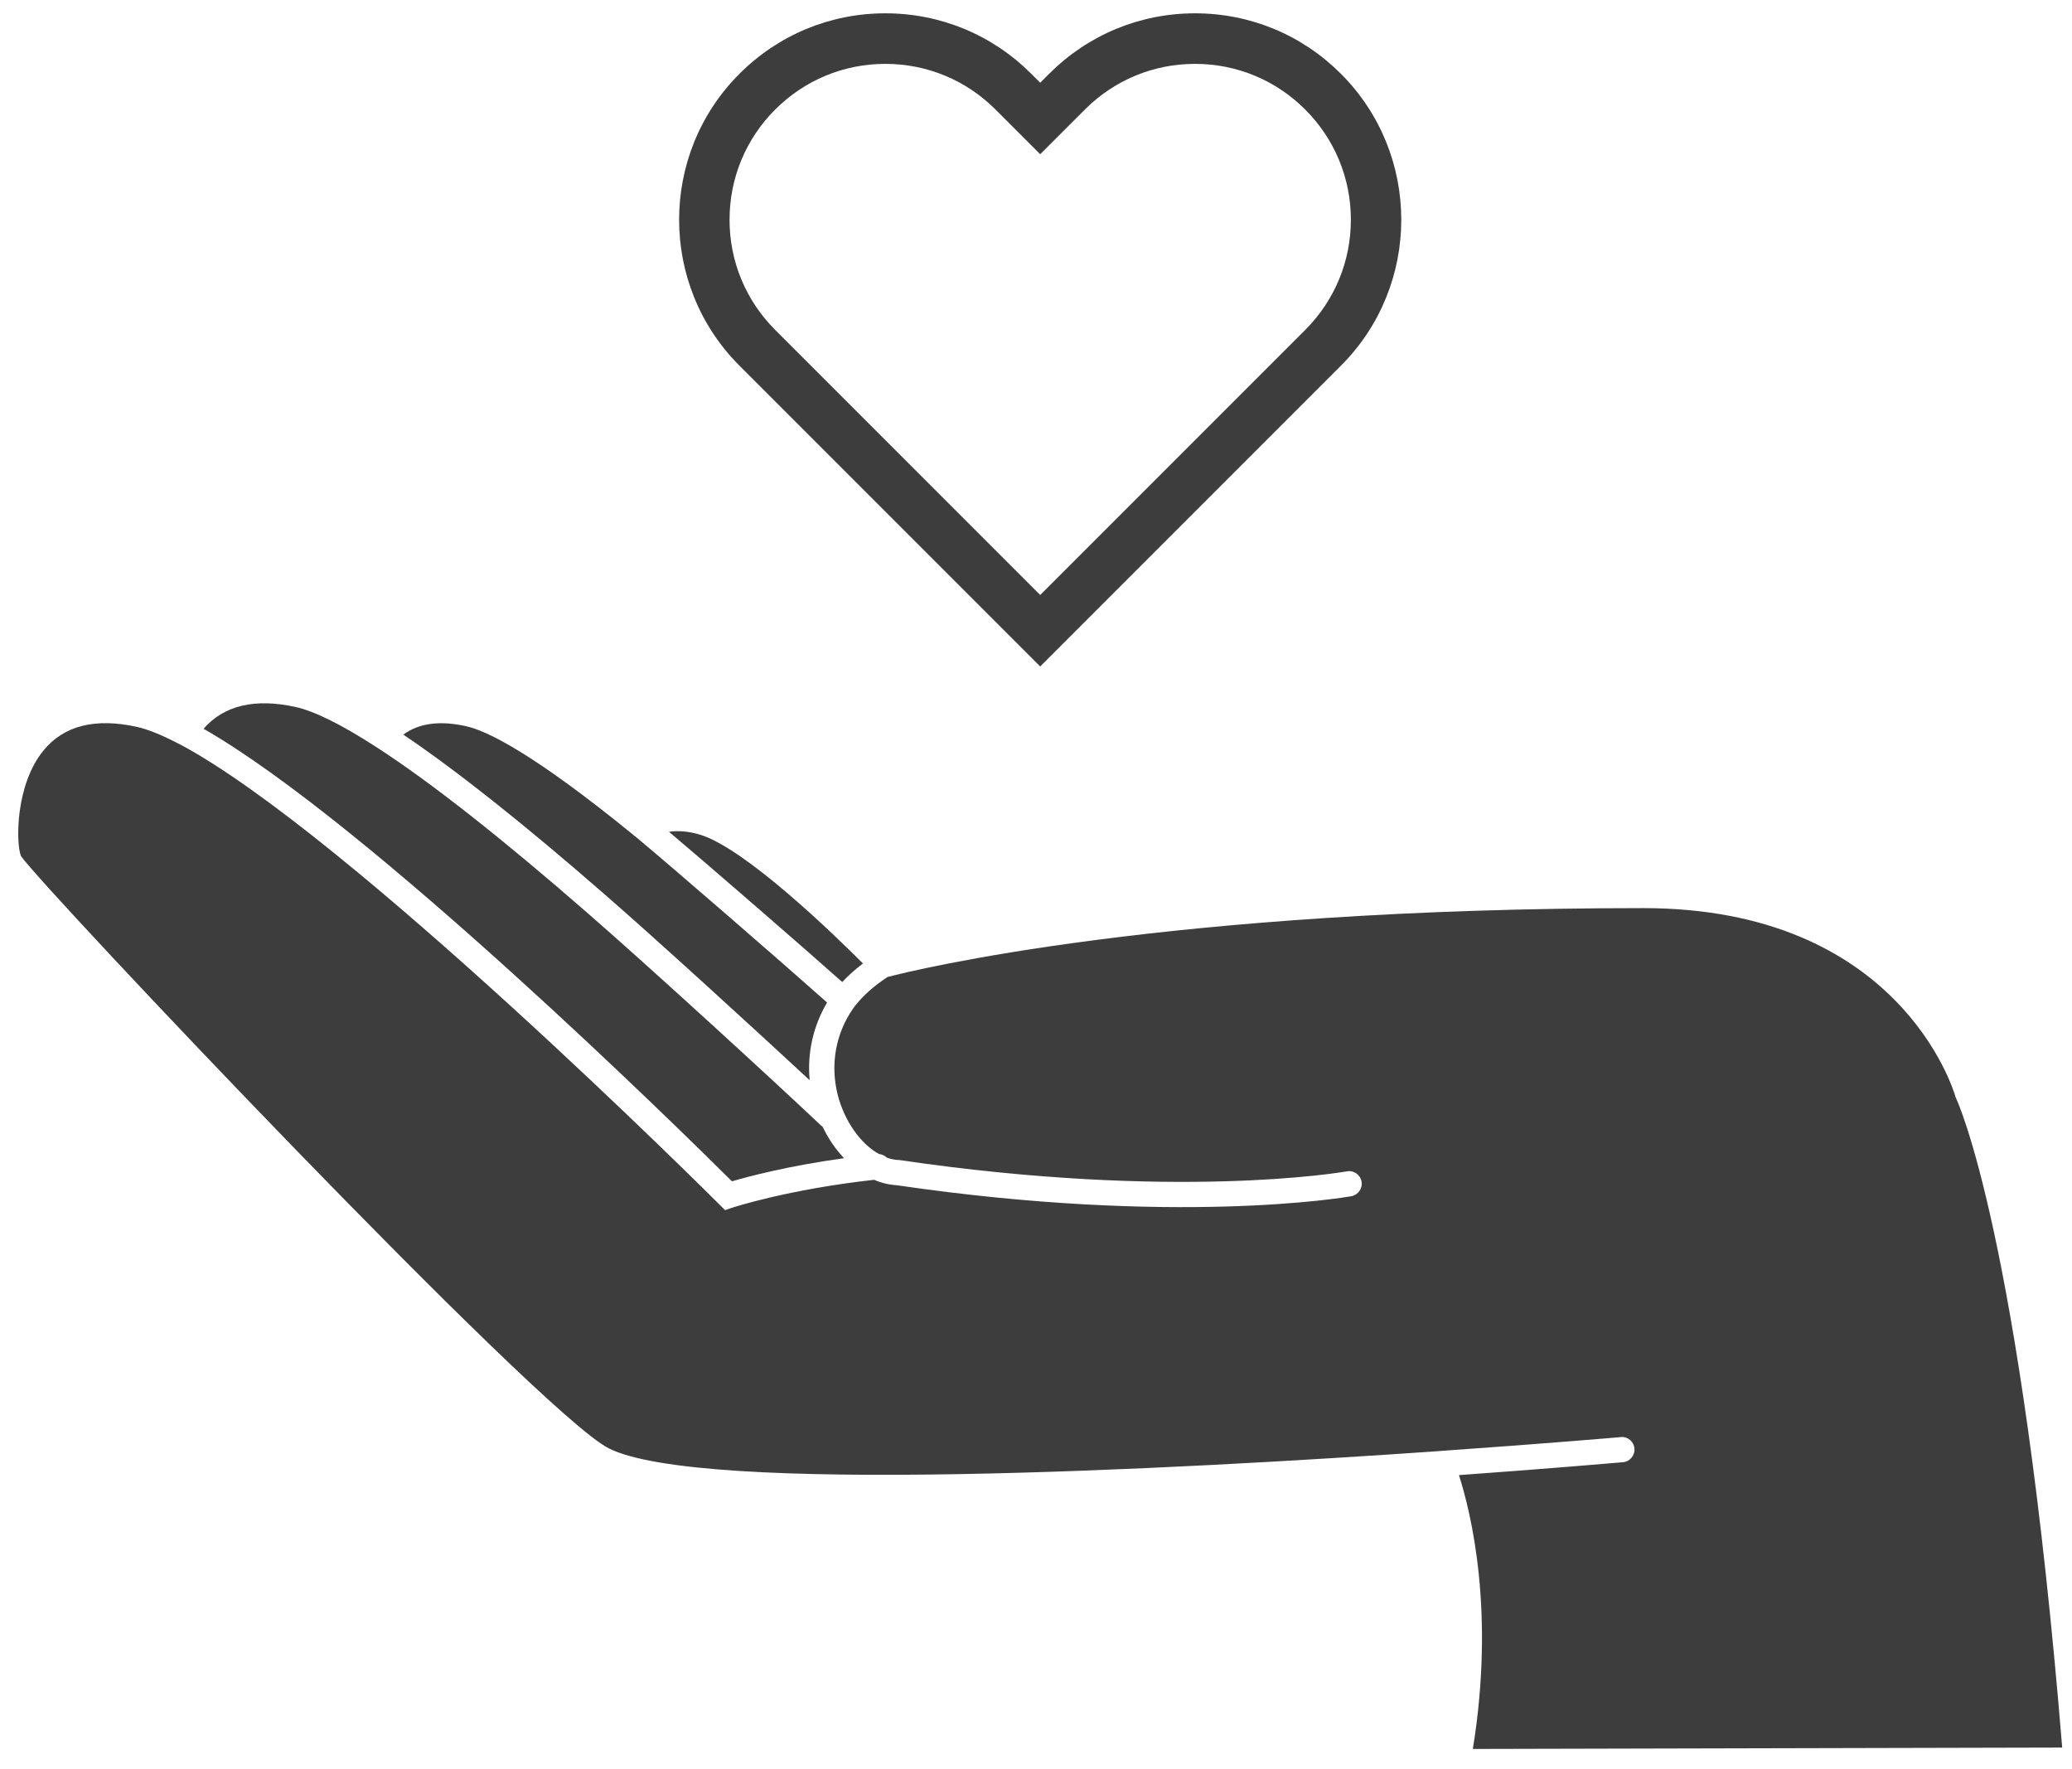 <?xml version="1.0" encoding="UTF-8"?>
<svg width="82px" height="70px" viewBox="0 0 82 70" version="1.1" xmlns="http://www.w3.org/2000/svg" xmlns:xlink="http://www.w3.org/1999/xlink">
    <!-- Generator: Sketch 54.1 (76490) - https://sketchapp.com -->
    <title>Group 2</title>
    <desc>Created with Sketch.</desc>
    <g id="Page-1" stroke="none" stroke-width="1" fill="none" fill-rule="evenodd">
        <g id="Group-2" transform="translate(-0.279, -0.172)">
            <path d="M41.445,26.543 L29.543,14.641 C26.359,11.456 26.359,6.276 29.543,3.092 C31.086,1.549 33.137,0.699 35.317,0.699 C37.499,0.699 39.549,1.549 41.091,3.092 L41.445,3.446 L41.799,3.092 C43.341,1.549 45.392,0.699 47.572,0.699 C49.754,0.699 51.804,1.549 53.346,3.092 C56.531,6.276 56.531,11.456 53.347,14.641 L41.445,26.543 Z M35.317,2.699 C33.671,2.699 32.122,3.341 30.957,4.506 C29.793,5.671 29.151,7.219 29.151,8.866 C29.151,10.512 29.793,12.061 30.957,13.226 L41.445,23.714 L51.934,13.226 C53.098,12.061 53.74,10.512 53.74,8.866 C53.74,7.219 53.098,5.671 51.933,4.506 C50.768,3.341 49.22,2.699 47.573,2.699 C45.927,2.699 44.378,3.341 43.214,4.506 L41.445,6.274 L39.677,4.506 C38.512,3.341 36.965,2.699 35.317,2.699 Z" id="Shape" fill="#3D3D3D" fill-rule="nonzero"></path>
            <g id="Group" transform="translate(0.279, 27.172)"></g>
            <path d="M34.431,38.294 C33.237,37.1 29.776,33.749 27.987,33.199 C27.556,33.069 27.151,33.029 26.752,33.084 C28.562,34.609 32.047,37.64 33.612,39.029 C33.851,38.77 34.127,38.525 34.431,38.294 Z" id="Path" fill="#3D3D3D" fill-rule="nonzero"></path>
            <path d="M32.322,42.914 C32.221,41.839 32.457,40.779 33.011,39.839 C31.276,38.294 26.851,34.454 25.451,33.294 C25.435,33.284 25.421,33.274 25.411,33.259 C25.406,33.265 25.4,33.259 25.395,33.249 C25.375,33.239 25.355,33.225 25.34,33.204 C21.39,29.984 19.56,29.089 18.715,28.904 C17.68,28.674 16.85,28.789 16.24,29.239 C18.34,30.654 21.019,32.779 24.219,35.569 C26.287,37.369 30.042,40.799 32.322,42.914 Z" id="Path" fill="#3D3D3D" fill-rule="nonzero"></path>
            <path d="M33.681,45.999 C33.346,45.645 33.061,45.225 32.836,44.759 C32.815,44.744 32.796,44.73 32.781,44.714 C30.9,42.935 26.025,38.469 23.56,36.324 C20.125,33.329 17.305,31.109 15.175,29.734 C13.8,28.843 12.72,28.308 11.97,28.144 C10.361,27.793 9.14,28.083 8.335,29.008 C14.92,32.774 27.39,45.069 29.245,46.913 C29.872,46.73 31.431,46.31 33.681,45.999 Z" id="Path" fill="#3D3D3D" fill-rule="nonzero"></path>
            <path d="M81.891,69.319 C80.231,49.014 77.726,43.704 77.702,43.654 L77.667,43.569 C77.582,43.264 75.412,36.104 65.316,36.104 C46.372,36.104 36.412,38.564 35.407,38.829 C35.407,38.829 35.401,38.834 35.396,38.834 C34.856,39.189 34.421,39.579 34.096,39.999 C34.086,40.015 34.076,40.029 34.066,40.044 C34.056,40.054 34.051,40.065 34.042,40.074 C34.037,40.079 34.037,40.084 34.032,40.089 C33.351,41.074 33.127,42.299 33.436,43.509 C33.702,44.53 34.332,45.429 35.066,45.834 C35.181,45.844 35.292,45.895 35.372,45.975 C35.532,46.035 35.686,46.065 35.837,46.07 L35.892,46.075 C46.777,47.675 53.312,46.565 53.582,46.52 C53.856,46.469 54.117,46.655 54.162,46.924 C54.212,47.195 54.026,47.454 53.757,47.504 C53.477,47.554 46.802,48.685 35.772,47.069 C35.477,47.053 35.172,46.984 34.873,46.854 C31.453,47.234 29.288,47.949 29.268,47.954 L28.973,48.054 L28.753,47.834 C28.607,47.689 14.033,33.14 7.373,29.609 L7.368,29.609 C7.357,29.609 7.343,29.598 7.333,29.593 C7.328,29.593 7.328,29.588 7.323,29.588 C6.673,29.248 6.128,29.028 5.698,28.933 C4.048,28.569 2.802,28.883 2.003,29.864 C0.893,31.209 0.902,33.499 1.107,34.044 C2.022,35.355 21.613,56.074 24.363,57.475 C28.003,59.325 46.713,58.32 57.227,57.589 C57.248,57.584 57.272,57.584 57.297,57.584 C57.312,57.579 57.327,57.579 57.342,57.579 C61.482,57.289 64.322,57.044 64.422,57.034 C64.692,57.004 64.937,57.209 64.962,57.484 C64.987,57.758 64.782,58.004 64.507,58.029 C64.137,58.059 61.627,58.279 58.017,58.539 C58.493,60.019 59.453,63.935 58.567,69.374 L81.891,69.319 Z" id="Path" fill="#3D3D3D" fill-rule="nonzero"></path>
        </g>
    </g>
</svg>